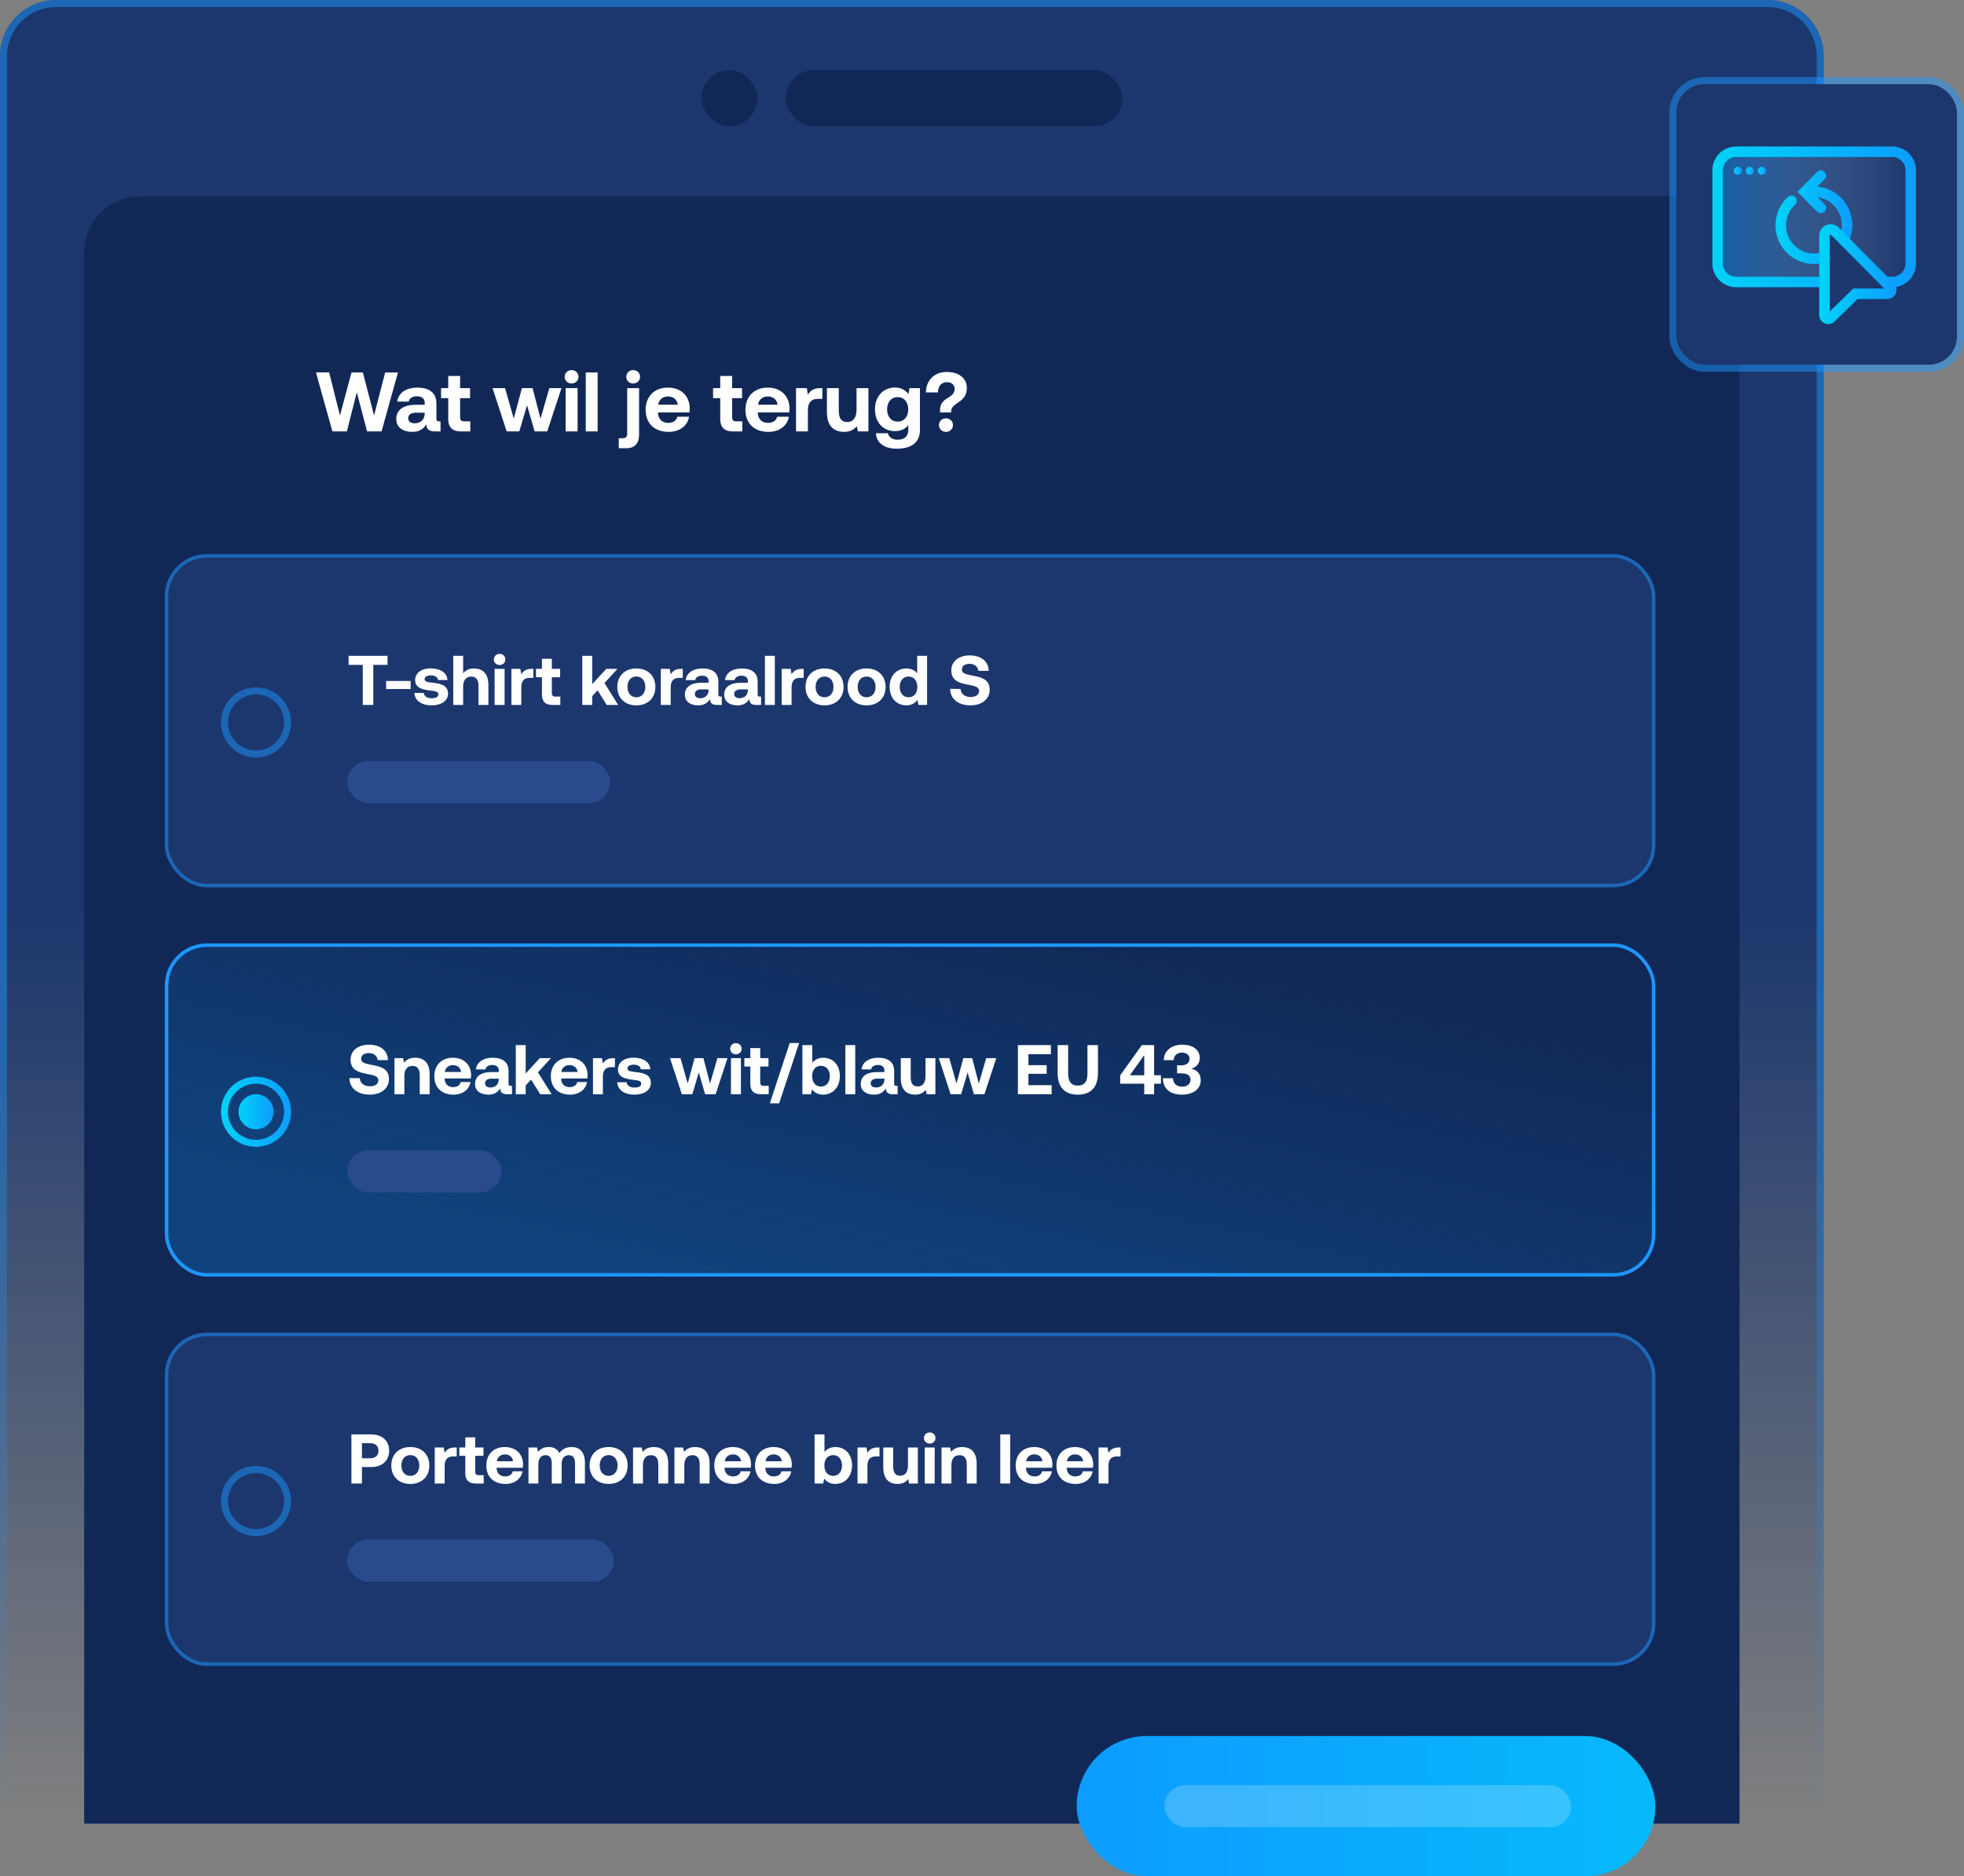 <?xml version="1.0" encoding="UTF-8"?> <svg xmlns="http://www.w3.org/2000/svg" width="560" height="535" viewBox="0 0 560 535" fill="none"><rect x="0" y="0" width="560" height="535" fill="#808080" stroke="none"/><path d="M0 16C0 7.163 7.163 0 16 0H504C512.837 0 520 7.163 520 16V520H0V16Z" fill="url(#paint0_linear_604_227)"></path><path d="M16 1H504C512.284 1 519 7.716 519 16V519H1V16C1 7.716 7.716 1 16 1Z" stroke="url(#paint1_linear_604_227)" stroke-opacity="0.5" stroke-width="2"></path><path d="M24 72C24 63.163 31.163 56 40 56H480C488.837 56 496 63.163 496 72V520H24V72Z" fill="#112857"></path><path d="M94.776 123L90.096 106.2L93.84 106.176L96.936 118.464L100.224 106.2H103.464L106.656 118.464L109.824 106.2H113.472L108.792 123H104.664L101.736 111.84L98.904 123H94.776ZM125.225 120.144H125.609V123H123.881C122.129 123 121.577 122.16 121.601 120.984C120.737 122.352 119.489 123.144 117.569 123.144C114.905 123.144 112.985 121.872 112.985 119.52C112.985 116.904 114.953 115.416 118.649 115.416H121.097V114.816C121.097 113.712 120.305 112.992 118.889 112.992C117.569 112.992 116.681 113.592 116.537 114.504H113.273C113.513 112.104 115.721 110.52 118.985 110.52C122.441 110.52 124.433 112.056 124.433 115.008V119.376C124.433 120.024 124.697 120.144 125.225 120.144ZM121.097 117.912V117.672H118.625C117.209 117.672 116.393 118.248 116.393 119.28C116.393 120.144 117.089 120.696 118.217 120.696C119.993 120.696 121.073 119.592 121.097 117.912ZM127.806 119.472V113.52H125.766V110.664H127.806V107.208H131.19V110.664H134.022V113.52H131.19V118.92C131.19 119.784 131.526 120.144 132.414 120.144H134.094V123H131.334C128.982 123 127.806 121.824 127.806 119.472ZM144.47 123L140.438 110.664H144.014L146.486 119.352L148.814 110.664H151.862L154.118 119.376L156.638 110.664H160.094L156.038 123H152.438L150.278 115.56L148.07 123H144.47ZM162.982 109.344C161.878 109.344 161.014 108.528 161.014 107.448C161.014 106.344 161.878 105.528 162.982 105.528C164.086 105.528 164.95 106.344 164.95 107.448C164.95 108.528 164.086 109.344 162.982 109.344ZM161.278 123V110.664H164.686V123H161.278ZM167.02 123V106.2H170.404V123H167.02ZM180.539 109.344C179.435 109.344 178.571 108.528 178.571 107.448C178.571 106.344 179.435 105.528 180.539 105.528C181.643 105.528 182.507 106.344 182.507 107.448C182.507 108.528 181.643 109.344 180.539 109.344ZM176.435 127.8V124.944H177.611C178.451 124.944 178.835 124.536 178.835 123.576V110.664H182.219V124.056C182.219 126.336 181.019 127.8 178.667 127.8H176.435ZM190.67 123.144C186.566 123.144 184.094 120.672 184.094 116.856C184.094 113.016 186.614 110.52 190.43 110.52C194.126 110.52 196.622 112.824 196.67 116.448C196.67 116.808 196.646 117.216 196.574 117.6H187.622V117.768C187.694 119.52 188.822 120.576 190.526 120.576C191.894 120.576 192.854 119.976 193.142 118.824H196.478C196.094 121.224 193.958 123.144 190.67 123.144ZM187.694 115.392H193.262C193.022 113.88 191.99 113.04 190.454 113.04C188.99 113.04 187.886 113.928 187.694 115.392ZM205.361 119.472V113.52H203.321V110.664H205.361V107.208H208.745V110.664H211.577V113.52H208.745V118.92C208.745 119.784 209.081 120.144 209.969 120.144H211.649V123H208.889C206.537 123 205.361 121.824 205.361 119.472ZM219.124 123.144C215.02 123.144 212.548 120.672 212.548 116.856C212.548 113.016 215.068 110.52 218.884 110.52C222.58 110.52 225.076 112.824 225.124 116.448C225.124 116.808 225.1 117.216 225.028 117.6H216.076V117.768C216.148 119.52 217.276 120.576 218.98 120.576C220.348 120.576 221.308 119.976 221.596 118.824H224.932C224.548 121.224 222.412 123.144 219.124 123.144ZM216.148 115.392H221.716C221.476 113.88 220.444 113.04 218.908 113.04C217.444 113.04 216.34 113.928 216.148 115.392ZM233.909 110.664H234.485V113.736H233.141C231.125 113.736 230.357 115.08 230.357 116.952V123H226.973V110.664H230.045L230.357 112.512C231.029 111.408 231.989 110.664 233.909 110.664ZM244.228 116.832V110.664H247.612V123H244.612L244.3 121.512C243.508 122.472 242.428 123.144 240.676 123.144C238.132 123.144 235.78 121.872 235.78 117.504V110.664H239.164V117.048C239.164 119.256 239.884 120.336 241.564 120.336C243.244 120.336 244.228 119.112 244.228 116.832ZM259.037 112.368L259.325 110.664H262.301V122.64C262.301 125.688 260.429 127.944 255.701 127.944C252.269 127.944 249.917 126.384 249.749 123.528H253.157C253.469 124.704 254.405 125.376 255.965 125.376C257.861 125.376 258.989 124.44 258.989 122.52V121.224C258.173 122.256 256.949 122.928 255.221 122.928C251.909 122.952 249.485 120.528 249.485 116.712C249.485 112.944 251.909 110.496 255.197 110.496C256.973 110.496 258.221 111.288 259.037 112.368ZM255.965 120.216C257.813 120.216 258.965 118.8 258.965 116.76C258.965 114.696 257.813 113.232 255.965 113.232C254.117 113.232 252.941 114.672 252.941 116.736C252.941 118.8 254.117 120.216 255.965 120.216ZM267.444 111.888H264.012C264.012 108.72 266.172 106.056 269.964 106.056C273.516 106.056 275.676 107.952 275.676 110.592C275.676 112.896 274.5 113.88 273.18 114.792C271.86 115.68 271.212 116.256 271.212 117.288V117.6H268.044V116.928C268.044 114.936 269.076 114.144 270.588 113.256C271.692 112.56 272.196 111.864 272.196 110.904C272.196 109.752 271.332 108.96 269.988 108.96C268.452 108.96 267.444 110.136 267.444 111.888ZM267.732 121.2C267.732 120.072 268.596 119.28 269.724 119.28C270.852 119.28 271.716 120.072 271.716 121.2C271.716 122.328 270.852 123.144 269.724 123.144C268.596 123.144 267.732 122.328 267.732 121.2Z" fill="white"></path><rect x="47" y="158" width="425" height="95" rx="12" fill="#1C376D"></rect><rect x="47.5" y="158.5" width="424" height="94" rx="11.5" stroke="#1D97FF" stroke-opacity="0.5"></rect><circle cx="73" cy="206" r="9" stroke="#1D97FF" stroke-opacity="0.5" stroke-width="2"></circle><path d="M99.4 189.58V187H110.5V189.58H106.44V201H103.44V189.58H99.4ZM117.093 196.46H110.093V194.16H117.093V196.46ZM118.152 197.58H120.832C120.932 198.48 121.712 199.1 123.092 199.1C124.272 199.1 124.992 198.72 124.992 198C124.992 197.16 124.292 197.1 122.632 196.88C120.232 196.6 118.372 196.06 118.372 193.94C118.372 191.9 120.152 190.56 122.792 190.58C125.552 190.58 127.452 191.8 127.592 193.9H124.892C124.812 193.08 124.032 192.58 122.892 192.58C121.792 192.58 121.072 192.98 121.072 193.64C121.072 194.42 121.952 194.5 123.432 194.68C125.792 194.92 127.752 195.46 127.752 197.78C127.752 199.82 125.832 201.12 123.072 201.12C120.212 201.12 118.272 199.78 118.152 197.58ZM135.098 190.6C137.378 190.6 139.258 191.82 139.258 195.3V201H136.438V195.54C136.438 193.86 135.758 192.92 134.358 192.92C132.918 192.92 132.058 193.96 132.058 195.72V201H129.238V187H132.058V191.98C132.718 191.18 133.638 190.6 135.098 190.6ZM142.455 189.62C141.535 189.62 140.815 188.94 140.815 188.04C140.815 187.12 141.535 186.44 142.455 186.44C143.375 186.44 144.095 187.12 144.095 188.04C144.095 188.94 143.375 189.62 142.455 189.62ZM141.035 201V190.72H143.875V201H141.035ZM151.6 190.72H152.08V193.28H150.96C149.28 193.28 148.64 194.4 148.64 195.96V201H145.82V190.72H148.38L148.64 192.26C149.2 191.34 150 190.72 151.6 190.72ZM154.529 198.06V193.1H152.829V190.72H154.529V187.84H157.349V190.72H159.709V193.1H157.349V197.6C157.349 198.32 157.629 198.62 158.369 198.62H159.769V201H157.469C155.509 201 154.529 200.02 154.529 198.06ZM166.035 201V187H168.855V195.08L172.875 190.72H176.055L172.355 194.76L176.255 201H172.995L170.395 196.84L168.855 198.5V201H166.035ZM181.445 201.12C178.165 201.12 176.025 199.02 176.025 195.86C176.025 192.7 178.165 190.6 181.445 190.6C184.725 190.6 186.865 192.7 186.865 195.86C186.865 199.04 184.725 201.12 181.445 201.12ZM181.445 198.82C183.025 198.82 184.005 197.6 184.005 195.86C184.005 194.12 183.025 192.9 181.445 192.9C179.865 192.9 178.905 194.12 178.905 195.86C178.905 197.6 179.865 198.82 181.445 198.82ZM194.198 190.72H194.678V193.28H193.558C191.878 193.28 191.238 194.4 191.238 195.96V201H188.418V190.72H190.978L191.238 192.26C191.798 191.34 192.598 190.72 194.198 190.72ZM205.483 198.62H205.803V201H204.363C202.903 201 202.443 200.3 202.463 199.32C201.743 200.46 200.703 201.12 199.103 201.12C196.883 201.12 195.283 200.06 195.283 198.1C195.283 195.92 196.923 194.68 200.003 194.68H202.043V194.18C202.043 193.26 201.383 192.66 200.203 192.66C199.103 192.66 198.363 193.16 198.243 193.92H195.523C195.723 191.92 197.563 190.6 200.283 190.6C203.163 190.6 204.823 191.88 204.823 194.34V197.98C204.823 198.52 205.043 198.62 205.483 198.62ZM202.043 196.76V196.56H199.983C198.803 196.56 198.123 197.04 198.123 197.9C198.123 198.62 198.703 199.08 199.643 199.08C201.123 199.08 202.023 198.16 202.043 196.76ZM216.694 198.62H217.014V201H215.574C214.114 201 213.654 200.3 213.674 199.32C212.954 200.46 211.914 201.12 210.314 201.12C208.094 201.12 206.494 200.06 206.494 198.1C206.494 195.92 208.134 194.68 211.214 194.68H213.254V194.18C213.254 193.26 212.594 192.66 211.414 192.66C210.314 192.66 209.574 193.16 209.454 193.92H206.734C206.934 191.92 208.774 190.6 211.494 190.6C214.374 190.6 216.034 191.88 216.034 194.34V197.98C216.034 198.52 216.254 198.62 216.694 198.62ZM213.254 196.76V196.56H211.194C210.014 196.56 209.334 197.04 209.334 197.9C209.334 198.62 209.914 199.08 210.854 199.08C212.334 199.08 213.234 198.16 213.254 196.76ZM218.105 201V187H220.925V201H218.105ZM228.67 190.72H229.15V193.28H228.03C226.35 193.28 225.71 194.4 225.71 195.96V201H222.89V190.72H225.45L225.71 192.26C226.27 191.34 227.07 190.72 228.67 190.72ZM235.098 201.12C231.818 201.12 229.678 199.02 229.678 195.86C229.678 192.7 231.818 190.6 235.098 190.6C238.378 190.6 240.518 192.7 240.518 195.86C240.518 199.04 238.378 201.12 235.098 201.12ZM235.098 198.82C236.678 198.82 237.658 197.6 237.658 195.86C237.658 194.12 236.678 192.9 235.098 192.9C233.518 192.9 232.558 194.12 232.558 195.86C232.558 197.6 233.518 198.82 235.098 198.82ZM247.09 201.12C243.81 201.12 241.67 199.02 241.67 195.86C241.67 192.7 243.81 190.6 247.09 190.6C250.37 190.6 252.51 192.7 252.51 195.86C252.51 199.04 250.37 201.12 247.09 201.12ZM247.09 198.82C248.67 198.82 249.65 197.6 249.65 195.86C249.65 194.12 248.67 192.9 247.09 192.9C245.51 192.9 244.55 194.12 244.55 195.86C244.55 197.6 245.51 198.82 247.09 198.82ZM261.522 192V187H264.342V201H261.882L261.602 199.58C260.922 200.46 259.922 201.12 258.442 201.12C255.682 201.12 253.662 199.1 253.662 195.84C253.662 192.66 255.682 190.6 258.422 190.6C259.842 190.6 260.862 191.16 261.522 192ZM259.062 198.82C260.602 198.82 261.562 197.62 261.562 195.88C261.562 194.12 260.602 192.9 259.062 192.9C257.522 192.9 256.542 194.1 256.542 195.86C256.542 197.62 257.522 198.82 259.062 198.82ZM270.929 196.4L273.869 196.44C273.969 197.8 275.049 198.74 276.769 198.74C278.149 198.74 279.169 198.14 279.169 197.04C279.169 195.86 278.029 195.62 275.689 195.16C273.329 194.72 271.249 193.96 271.249 191.12C271.249 188.64 273.309 186.88 276.469 186.88C279.769 186.88 281.869 188.6 281.909 191.28H278.969C278.829 190.1 277.929 189.28 276.469 189.28C275.189 189.28 274.269 189.82 274.269 190.9C274.269 192.04 275.369 192.28 277.689 192.72C280.089 193.16 282.209 193.88 282.189 196.7C282.169 199.32 280.009 201.12 276.729 201.12C273.169 201.12 270.949 199.24 270.929 196.4Z" fill="white"></path><rect x="99" y="217" width="75" height="12" rx="6" fill="#294A8D"></rect><rect x="47" y="380" width="425" height="95" rx="12" fill="#1C376D"></rect><rect x="47.5" y="380.5" width="424" height="94" rx="11.5" stroke="#1D97FF" stroke-opacity="0.5"></rect><circle cx="73" cy="428" r="9" stroke="#1D97FF" stroke-opacity="0.5" stroke-width="2"></circle><path d="M100.2 423V409H105.9C108.94 409 110.96 410.82 110.96 413.66C110.96 416.48 108.94 418.3 105.9 418.3H103.2V423H100.2ZM105.62 411.5H103.2V415.8H105.62C107.02 415.8 107.92 414.98 107.92 413.66C107.92 412.32 107.02 411.5 105.62 411.5ZM116.992 423.12C113.712 423.12 111.572 421.02 111.572 417.86C111.572 414.7 113.712 412.6 116.992 412.6C120.272 412.6 122.412 414.7 122.412 417.86C122.412 421.04 120.272 423.12 116.992 423.12ZM116.992 420.82C118.572 420.82 119.552 419.6 119.552 417.86C119.552 416.12 118.572 414.9 116.992 414.9C115.412 414.9 114.452 416.12 114.452 417.86C114.452 419.6 115.412 420.82 116.992 420.82ZM129.744 412.72H130.224V415.28H129.104C127.424 415.28 126.784 416.4 126.784 417.96V423H123.964V412.72H126.524L126.784 414.26C127.344 413.34 128.144 412.72 129.744 412.72ZM132.673 420.06V415.1H130.973V412.72H132.673V409.84H135.493V412.72H137.853V415.1H135.493V419.6C135.493 420.32 135.773 420.62 136.513 420.62H137.913V423H135.613C133.653 423 132.673 422.02 132.673 420.06ZM144.142 423.12C140.722 423.12 138.662 421.06 138.662 417.88C138.662 414.68 140.762 412.6 143.942 412.6C147.022 412.6 149.102 414.52 149.142 417.54C149.142 417.84 149.122 418.18 149.062 418.5H141.602V418.64C141.662 420.1 142.602 420.98 144.022 420.98C145.162 420.98 145.962 420.48 146.202 419.52H148.982C148.662 421.52 146.882 423.12 144.142 423.12ZM141.662 416.66H146.302C146.102 415.4 145.242 414.7 143.962 414.7C142.742 414.7 141.822 415.44 141.662 416.66ZM162.983 412.6C165.103 412.6 166.783 413.8 166.783 417.1V423H163.963V417.26C163.963 415.72 163.403 414.92 162.183 414.92C160.963 414.92 160.143 415.82 160.143 417.38V423H157.323V417.26C157.323 415.72 156.763 414.92 155.523 414.92C154.303 414.92 153.503 415.86 153.503 417.4V423H150.683V412.72H153.143L153.403 414C154.023 413.2 154.923 412.62 156.423 412.6C157.683 412.58 158.863 413.04 159.503 414.34C160.223 413.24 161.423 412.6 162.983 412.6ZM173.535 423.12C170.255 423.12 168.115 421.02 168.115 417.86C168.115 414.7 170.255 412.6 173.535 412.6C176.815 412.6 178.955 414.7 178.955 417.86C178.955 421.04 176.815 423.12 173.535 423.12ZM173.535 420.82C175.115 420.82 176.095 419.6 176.095 417.86C176.095 416.12 175.115 414.9 173.535 414.9C171.955 414.9 170.995 416.12 170.995 417.86C170.995 419.6 171.955 420.82 173.535 420.82ZM186.407 412.6C188.627 412.6 190.527 413.78 190.527 417.3V423H187.707V417.58C187.707 415.84 187.047 414.92 185.627 414.92C184.167 414.92 183.327 415.96 183.327 417.74V423H180.507V412.72H182.967L183.227 414C183.887 413.2 184.827 412.6 186.407 412.6ZM198.204 412.6C200.424 412.6 202.324 413.78 202.324 417.3V423H199.504V417.58C199.504 415.84 198.844 414.92 197.424 414.92C195.964 414.92 195.124 415.96 195.124 417.74V423H192.304V412.72H194.764L195.024 414C195.684 413.2 196.624 412.6 198.204 412.6ZM209.142 423.12C205.722 423.12 203.662 421.06 203.662 417.88C203.662 414.68 205.762 412.6 208.942 412.6C212.022 412.6 214.102 414.52 214.142 417.54C214.142 417.84 214.122 418.18 214.062 418.5H206.602V418.64C206.662 420.1 207.602 420.98 209.022 420.98C210.162 420.98 210.962 420.48 211.202 419.52H213.982C213.662 421.52 211.882 423.12 209.142 423.12ZM206.662 416.66H211.302C211.102 415.4 210.242 414.7 208.962 414.7C207.742 414.7 206.822 415.44 206.662 416.66ZM220.763 423.12C217.343 423.12 215.283 421.06 215.283 417.88C215.283 414.68 217.383 412.6 220.563 412.6C223.643 412.6 225.723 414.52 225.763 417.54C225.763 417.84 225.743 418.18 225.683 418.5H218.223V418.64C218.283 420.1 219.223 420.98 220.643 420.98C221.783 420.98 222.583 420.48 222.823 419.52H225.603C225.283 421.52 223.503 423.12 220.763 423.12ZM218.283 416.66H222.923C222.723 415.4 221.863 414.7 220.583 414.7C219.363 414.7 218.443 415.44 218.283 416.66ZM238.185 412.6C240.945 412.6 242.945 414.58 242.945 417.84C242.945 421.02 240.945 423.12 238.165 423.12C236.685 423.12 235.665 422.48 235.005 421.6L234.725 423H232.265V409H235.085V414.02C235.765 413.2 236.765 412.6 238.185 412.6ZM237.545 420.82C239.085 420.82 240.085 419.62 240.085 417.86C240.085 416.1 239.085 414.9 237.545 414.9C236.005 414.9 235.045 416.1 235.045 417.84C235.045 419.6 236.005 420.82 237.545 420.82ZM250.291 412.72H250.771V415.28H249.651C247.971 415.28 247.331 416.4 247.331 417.96V423H244.511V412.72H247.071L247.331 414.26C247.891 413.34 248.691 412.72 250.291 412.72ZM258.891 417.86V412.72H261.711V423H259.211L258.951 421.76C258.291 422.56 257.391 423.12 255.931 423.12C253.811 423.12 251.851 422.06 251.851 418.42V412.72H254.671V418.04C254.671 419.88 255.271 420.78 256.671 420.78C258.071 420.78 258.891 419.76 258.891 417.86ZM265.091 411.62C264.171 411.62 263.451 410.94 263.451 410.04C263.451 409.12 264.171 408.44 265.091 408.44C266.011 408.44 266.731 409.12 266.731 410.04C266.731 410.94 266.011 411.62 265.091 411.62ZM263.671 423V412.72H266.511V423H263.671ZM274.357 412.6C276.577 412.6 278.477 413.78 278.477 417.3V423H275.657V417.58C275.657 415.84 274.997 414.92 273.577 414.92C272.117 414.92 271.277 415.96 271.277 417.74V423H268.457V412.72H270.917L271.177 414C271.837 413.2 272.777 412.6 274.357 412.6ZM285.214 423V409H288.034V423H285.214ZM295.08 423.12C291.66 423.12 289.6 421.06 289.6 417.88C289.6 414.68 291.7 412.6 294.88 412.6C297.96 412.6 300.04 414.52 300.08 417.54C300.08 417.84 300.06 418.18 300 418.5H292.54V418.64C292.6 420.1 293.54 420.98 294.96 420.98C296.1 420.98 296.9 420.48 297.14 419.52H299.92C299.6 421.52 297.82 423.12 295.08 423.12ZM292.6 416.66H297.24C297.04 415.4 296.18 414.7 294.9 414.7C293.68 414.7 292.76 415.44 292.6 416.66ZM306.701 423.12C303.281 423.12 301.221 421.06 301.221 417.88C301.221 414.68 303.321 412.6 306.501 412.6C309.581 412.6 311.661 414.52 311.701 417.54C311.701 417.84 311.681 418.18 311.621 418.5H304.161V418.64C304.221 420.1 305.161 420.98 306.581 420.98C307.721 420.98 308.521 420.48 308.761 419.52H311.541C311.221 421.52 309.441 423.12 306.701 423.12ZM304.221 416.66H308.861C308.661 415.4 307.801 414.7 306.521 414.7C305.301 414.7 304.381 415.44 304.221 416.66ZM319.022 412.72H319.502V415.28H318.382C316.702 415.28 316.062 416.4 316.062 417.96V423H313.242V412.72H315.802L316.062 414.26C316.622 413.34 317.422 412.72 319.022 412.72Z" fill="white"></path><rect x="99" y="439" width="76" height="12" rx="6" fill="#294A8D"></rect><rect x="47.5" y="269.5" width="424" height="94" rx="11.5" fill="url(#paint2_linear_604_227)" stroke="#1D96FF"></rect><circle cx="73" cy="317" r="9" stroke="url(#paint3_linear_604_227)" stroke-width="2"></circle><circle cx="73" cy="317" r="5" fill="url(#paint4_linear_604_227)"></circle><path d="M99.64 307.4L102.58 307.44C102.68 308.8 103.76 309.74 105.48 309.74C106.86 309.74 107.88 309.14 107.88 308.04C107.88 306.86 106.74 306.62 104.4 306.16C102.04 305.72 99.96 304.96 99.96 302.12C99.96 299.64 102.02 297.88 105.18 297.88C108.48 297.88 110.58 299.6 110.62 302.28H107.68C107.54 301.1 106.64 300.28 105.18 300.28C103.9 300.28 102.98 300.82 102.98 301.9C102.98 303.04 104.08 303.28 106.4 303.72C108.8 304.16 110.92 304.88 110.9 307.7C110.88 310.32 108.72 312.12 105.44 312.12C101.88 312.12 99.66 310.24 99.64 307.4ZM118.38 301.6C120.6 301.6 122.5 302.78 122.5 306.3V312H119.68V306.58C119.68 304.84 119.02 303.92 117.6 303.92C116.14 303.92 115.3 304.96 115.3 306.74V312H112.48V301.72H114.94L115.2 303C115.86 302.2 116.8 301.6 118.38 301.6ZM129.318 312.12C125.898 312.12 123.838 310.06 123.838 306.88C123.838 303.68 125.938 301.6 129.118 301.6C132.198 301.6 134.278 303.52 134.318 306.54C134.318 306.84 134.298 307.18 134.238 307.5H126.778V307.64C126.838 309.1 127.778 309.98 129.198 309.98C130.338 309.98 131.138 309.48 131.378 308.52H134.158C133.838 310.52 132.058 312.12 129.318 312.12ZM126.838 305.66H131.478C131.278 304.4 130.418 303.7 129.138 303.7C127.918 303.7 126.998 304.44 126.838 305.66ZM145.659 309.62H145.979V312H144.539C143.079 312 142.619 311.3 142.639 310.32C141.919 311.46 140.879 312.12 139.279 312.12C137.059 312.12 135.459 311.06 135.459 309.1C135.459 306.92 137.099 305.68 140.179 305.68H142.219V305.18C142.219 304.26 141.559 303.66 140.379 303.66C139.279 303.66 138.539 304.16 138.419 304.92H135.699C135.899 302.92 137.739 301.6 140.459 301.6C143.339 301.6 144.999 302.88 144.999 305.34V308.98C144.999 309.52 145.219 309.62 145.659 309.62ZM142.219 307.76V307.56H140.159C138.979 307.56 138.299 308.04 138.299 308.9C138.299 309.62 138.879 310.08 139.819 310.08C141.299 310.08 142.199 309.16 142.219 307.76ZM147.07 312V298H149.89V306.08L153.91 301.72H157.09L153.39 305.76L157.29 312H154.03L151.43 307.84L149.89 309.5V312H147.07ZM162.54 312.12C159.12 312.12 157.06 310.06 157.06 306.88C157.06 303.68 159.16 301.6 162.34 301.6C165.42 301.6 167.5 303.52 167.54 306.54C167.54 306.84 167.52 307.18 167.46 307.5H160V307.64C160.06 309.1 161 309.98 162.42 309.98C163.56 309.98 164.36 309.48 164.6 308.52H167.38C167.06 310.52 165.28 312.12 162.54 312.12ZM160.06 305.66H164.7C164.5 304.4 163.64 303.7 162.36 303.7C161.14 303.7 160.22 304.44 160.06 305.66ZM174.862 301.72H175.342V304.28H174.222C172.542 304.28 171.902 305.4 171.902 306.96V312H169.082V301.72H171.642L171.902 303.26C172.462 302.34 173.262 301.72 174.862 301.72ZM175.984 308.58H178.664C178.764 309.48 179.544 310.1 180.924 310.1C182.104 310.1 182.824 309.72 182.824 309C182.824 308.16 182.124 308.1 180.464 307.88C178.064 307.6 176.204 307.06 176.204 304.94C176.204 302.9 177.984 301.56 180.624 301.58C183.384 301.58 185.284 302.8 185.424 304.9H182.724C182.644 304.08 181.864 303.58 180.724 303.58C179.624 303.58 178.904 303.98 178.904 304.64C178.904 305.42 179.784 305.5 181.264 305.68C183.624 305.92 185.584 306.46 185.584 308.78C185.584 310.82 183.664 312.12 180.904 312.12C178.044 312.12 176.104 310.78 175.984 308.58ZM194.411 312L191.051 301.72H194.031L196.091 308.96L198.031 301.72H200.571L202.451 308.98L204.551 301.72H207.431L204.051 312H201.051L199.251 305.8L197.411 312H194.411ZM209.838 300.62C208.918 300.62 208.198 299.94 208.198 299.04C208.198 298.12 208.918 297.44 209.838 297.44C210.758 297.44 211.478 298.12 211.478 299.04C211.478 299.94 210.758 300.62 209.838 300.62ZM208.418 312V301.72H211.258V312H208.418ZM213.943 309.06V304.1H212.243V301.72H213.943V298.84H216.763V301.72H219.123V304.1H216.763V308.6C216.763 309.32 217.043 309.62 217.783 309.62H219.183V312H216.883C214.923 312 213.943 311.02 213.943 309.06ZM222.168 314.6H219.508L225.168 297.4H227.848L222.168 314.6ZM234.709 301.6C237.469 301.6 239.469 303.58 239.469 306.84C239.469 310.02 237.469 312.12 234.689 312.12C233.209 312.12 232.189 311.48 231.529 310.6L231.249 312H228.789V298H231.609V303.02C232.289 302.2 233.289 301.6 234.709 301.6ZM234.069 309.82C235.609 309.82 236.609 308.62 236.609 306.86C236.609 305.1 235.609 303.9 234.069 303.9C232.529 303.9 231.569 305.1 231.569 306.84C231.569 308.6 232.529 309.82 234.069 309.82ZM241.035 312V298H243.855V312H241.035ZM255.62 309.62H255.94V312H254.5C253.04 312 252.58 311.3 252.6 310.32C251.88 311.46 250.84 312.12 249.24 312.12C247.02 312.12 245.42 311.06 245.42 309.1C245.42 306.92 247.06 305.68 250.14 305.68H252.18V305.18C252.18 304.26 251.52 303.66 250.34 303.66C249.24 303.66 248.5 304.16 248.38 304.92H245.66C245.86 302.92 247.7 301.6 250.42 301.6C253.3 301.6 254.96 302.88 254.96 305.34V308.98C254.96 309.52 255.18 309.62 255.62 309.62ZM252.18 307.76V307.56H250.12C248.94 307.56 248.26 308.04 248.26 308.9C248.26 309.62 248.84 310.08 249.78 310.08C251.26 310.08 252.16 309.16 252.18 307.76ZM263.891 306.86V301.72H266.711V312H264.211L263.951 310.76C263.291 311.56 262.391 312.12 260.931 312.12C258.811 312.12 256.851 311.06 256.851 307.42V301.72H259.671V307.04C259.671 308.88 260.271 309.78 261.671 309.78C263.071 309.78 263.891 308.76 263.891 306.86ZM271.051 312L267.691 301.72H270.671L272.731 308.96L274.671 301.72H277.211L279.091 308.98L281.191 301.72H284.071L280.691 312H277.691L275.891 305.8L274.051 312H271.051ZM290.239 312V298H299.639V300.58H293.239V303.72H298.439V306.18H293.239V309.42H299.859V312H290.239ZM301.565 305.96V298H304.565V306.12C304.565 308.34 305.385 309.54 307.305 309.54C309.245 309.54 310.065 308.34 310.065 306.12V298H313.065V305.96C313.065 309.94 311.085 312.12 307.305 312.12C303.545 312.12 301.565 309.94 301.565 305.96ZM319.397 309V306.62L325.577 298H329.077V306.6H331.017V309H329.077V312H326.257V309H319.397ZM326.257 300.86L322.157 306.6H326.257V300.86ZM339.646 304.72C341.146 305.02 342.366 306 342.366 308.04C342.366 310.46 340.286 312.12 336.986 312.12C333.686 312.12 331.586 310.44 331.586 307.44H334.446C334.486 309.02 335.606 309.86 337.126 309.86C338.426 309.86 339.446 309.12 339.446 307.86C339.446 306.76 338.626 306.06 337.006 306.06H335.626V303.76H336.846C338.386 303.76 339.166 302.98 339.166 301.88C339.166 300.74 338.206 300.14 337.006 300.14C335.646 300.14 334.686 300.98 334.646 302.28H331.826C331.866 299.66 333.986 297.88 337.046 297.88C340.206 297.88 342.086 299.36 342.086 301.66C342.086 303.36 341.026 304.36 339.646 304.72Z" fill="white"></path><rect x="99" y="328" width="44" height="12" rx="6" fill="#294A8D"></rect><rect x="200" y="20" width="16" height="16" rx="8" fill="#112857"></rect><rect x="224" y="20" width="96" height="16" rx="8" fill="#112857"></rect><rect x="307" y="495" width="165" height="40" rx="20" fill="url(#paint5_linear_604_227)"></rect><rect opacity="0.2" x="332" y="509" width="116" height="12" rx="6" fill="white"></rect><g clip-path="url(#clip0_604_227)"><rect x="478" y="24" width="80" height="80" rx="8" fill="#1C376D"></rect><path d="M539.595 43.272H495.008C493.628 43.272 492.303 43.819 491.319 44.796C490.334 45.773 489.769 47.102 489.745 48.496V75.082C489.745 76.492 490.299 77.845 491.287 78.842C491.775 79.336 492.356 79.727 492.994 79.995C493.633 80.262 494.317 80.399 495.008 80.399H520.346V67.261C520.33 66.895 520.426 66.533 520.622 66.225C520.818 65.917 521.104 65.679 521.441 65.543C521.778 65.407 522.148 65.38 522.5 65.466C522.852 65.553 523.169 65.748 523.407 66.024L537.606 80.399H539.687C541.077 80.391 542.408 79.827 543.389 78.831C544.369 77.835 544.92 76.487 544.92 75.082V48.496C544.895 47.091 544.322 45.753 543.324 44.774C542.326 43.795 540.986 43.255 539.595 43.272Z" fill="url(#paint6_linear_604_227)"></path><path d="M520.346 80.4H495.008C494.317 80.4 493.633 80.263 492.994 79.995C492.356 79.728 491.775 79.337 491.287 78.843C490.299 77.846 489.745 76.493 489.745 75.083V48.497C489.769 47.103 490.334 45.774 491.319 44.797C492.303 43.82 493.628 43.273 495.008 43.273H539.595C540.97 43.281 542.287 43.832 543.265 44.808C544.243 45.784 544.804 47.108 544.828 48.497V75.083C544.828 76.488 544.277 77.836 543.297 78.832C542.316 79.828 540.986 80.392 539.595 80.4H537.514" stroke="url(#paint7_linear_604_227)" stroke-width="3" stroke-miterlimit="10"></path><path d="M498.926 49.826C499.552 49.826 500.058 49.314 500.058 48.682C500.058 48.051 499.552 47.539 498.926 47.539C498.301 47.539 497.794 48.051 497.794 48.682C497.794 49.314 498.301 49.826 498.926 49.826Z" fill="url(#paint8_linear_604_227)"></path><path d="M502.353 49.826C502.978 49.826 503.485 49.314 503.485 48.682C503.485 48.051 502.978 47.539 502.353 47.539C501.727 47.539 501.22 48.051 501.22 48.682C501.22 49.314 501.727 49.826 502.353 49.826Z" fill="url(#paint9_linear_604_227)"></path><path d="M495.528 49.826C496.153 49.826 496.66 49.314 496.66 48.682C496.66 48.051 496.153 47.539 495.528 47.539C494.902 47.539 494.396 48.051 494.396 48.682C494.396 49.314 494.902 49.826 495.528 49.826Z" fill="url(#paint10_linear_604_227)"></path><path d="M520.345 73.228C519.362 73.577 518.327 73.755 517.285 73.753C515.378 73.78 513.508 73.221 511.923 72.149C510.339 71.077 509.115 69.543 508.414 67.751C507.713 65.96 507.569 63.995 508 62.118C508.431 60.242 509.417 58.542 510.828 57.245M525.669 68.405C526.383 66.96 526.719 65.355 526.647 63.741C526.575 62.128 526.096 60.56 525.257 59.186C524.417 57.812 523.245 56.676 521.849 55.888C520.454 55.099 518.883 54.683 517.285 54.679M519.182 50.073L514.622 54.679L519.182 59.285" stroke="url(#paint11_linear_604_227)" stroke-width="3" stroke-miterlimit="10" stroke-linecap="round"></path><path d="M529.035 83.769H538.216C538.429 83.764 538.637 83.696 538.813 83.573C538.989 83.451 539.127 83.279 539.208 83.079C539.289 82.879 539.311 82.659 539.27 82.447C539.23 82.235 539.129 82.039 538.981 81.884L523.282 66.025C523.045 65.748 522.728 65.553 522.375 65.467C522.023 65.381 521.653 65.407 521.316 65.543C520.98 65.679 520.694 65.918 520.497 66.226C520.301 66.534 520.205 66.896 520.222 67.261V89.797C520.212 90.02 520.27 90.241 520.389 90.429C520.508 90.617 520.681 90.764 520.886 90.848C521.09 90.933 521.315 90.952 521.531 90.902C521.746 90.852 521.941 90.736 522.089 90.57L529.035 83.769Z" stroke="url(#paint12_linear_604_227)" stroke-width="3" stroke-miterlimit="10"></path></g><rect x="477" y="23" width="82" height="82" rx="9" stroke="#1D97FF" stroke-opacity="0.5" stroke-width="2"></rect><defs><linearGradient id="paint0_linear_604_227" x1="260" y1="0" x2="260" y2="520" gradientUnits="userSpaceOnUse"><stop stop-color="#1C376D"></stop><stop offset="0.5" stop-color="#1C376D"></stop><stop offset="1" stop-color="#1C376D" stop-opacity="0"></stop></linearGradient><linearGradient id="paint1_linear_604_227" x1="260" y1="0" x2="260" y2="520" gradientUnits="userSpaceOnUse"><stop stop-color="#1D97FF"></stop><stop offset="0.505" stop-color="#1D97FF"></stop><stop offset="1" stop-color="#1D97FF" stop-opacity="0"></stop></linearGradient><linearGradient id="paint2_linear_604_227" x1="111.6" y1="350.7" x2="138.922" y2="225.116" gradientUnits="userSpaceOnUse"><stop stop-color="#10437E"></stop><stop offset="1" stop-color="#10437E" stop-opacity="0"></stop></linearGradient><linearGradient id="paint3_linear_604_227" x1="62.299" y1="316.97" x2="83.635" y2="316.97" gradientUnits="userSpaceOnUse"><stop stop-color="#00D3F7"></stop><stop offset="1" stop-color="#0D9CFF"></stop></linearGradient><linearGradient id="paint4_linear_604_227" x1="67.65" y1="316.985" x2="78.317" y2="316.985" gradientUnits="userSpaceOnUse"><stop stop-color="#00D3F7"></stop><stop offset="1" stop-color="#0D9CFF"></stop></linearGradient><linearGradient id="paint5_linear_604_227" x1="307" y1="515.29" x2="472" y2="515.29" gradientUnits="userSpaceOnUse"><stop stop-color="#0D9CFF"></stop><stop offset="1" stop-color="#07B9FB"></stop></linearGradient><linearGradient id="paint6_linear_604_227" x1="489.745" y1="61.82" x2="544.828" y2="61.82" gradientUnits="userSpaceOnUse"><stop stop-color="#0D9BFF" stop-opacity="0.4"></stop><stop offset="1" stop-color="white" stop-opacity="0"></stop></linearGradient><linearGradient id="paint7_linear_604_227" x1="488.215" y1="61.821" x2="546.358" y2="61.821" gradientUnits="userSpaceOnUse"><stop stop-color="#00D3F7"></stop><stop offset="1" stop-color="#0D9CFF"></stop></linearGradient><linearGradient id="paint8_linear_604_227" x1="497.763" y1="48.682" x2="500.058" y2="48.682" gradientUnits="userSpaceOnUse"><stop stop-color="#00D3F7"></stop><stop offset="1" stop-color="#0D9CFF"></stop></linearGradient><linearGradient id="paint9_linear_604_227" x1="501.22" y1="48.682" x2="503.485" y2="48.682" gradientUnits="userSpaceOnUse"><stop stop-color="#00D3F7"></stop><stop offset="1" stop-color="#0D9CFF"></stop></linearGradient><linearGradient id="paint10_linear_604_227" x1="494.396" y1="48.682" x2="496.66" y2="48.682" gradientUnits="userSpaceOnUse"><stop stop-color="#00D3F7"></stop><stop offset="1" stop-color="#0D9CFF"></stop></linearGradient><linearGradient id="paint11_linear_604_227" x1="506.39" y1="61.821" x2="528.209" y2="61.821" gradientUnits="userSpaceOnUse"><stop stop-color="#00D3F7"></stop><stop offset="1" stop-color="#0D9CFF"></stop></linearGradient><linearGradient id="paint12_linear_604_227" x1="518.814" y1="78.205" x2="540.847" y2="78.205" gradientUnits="userSpaceOnUse"><stop stop-color="#00D3F7"></stop><stop offset="1" stop-color="#0D9CFF"></stop></linearGradient><clipPath id="clip0_604_227"><rect x="478" y="24" width="80" height="80" rx="8" fill="white"></rect></clipPath></defs></svg> 
